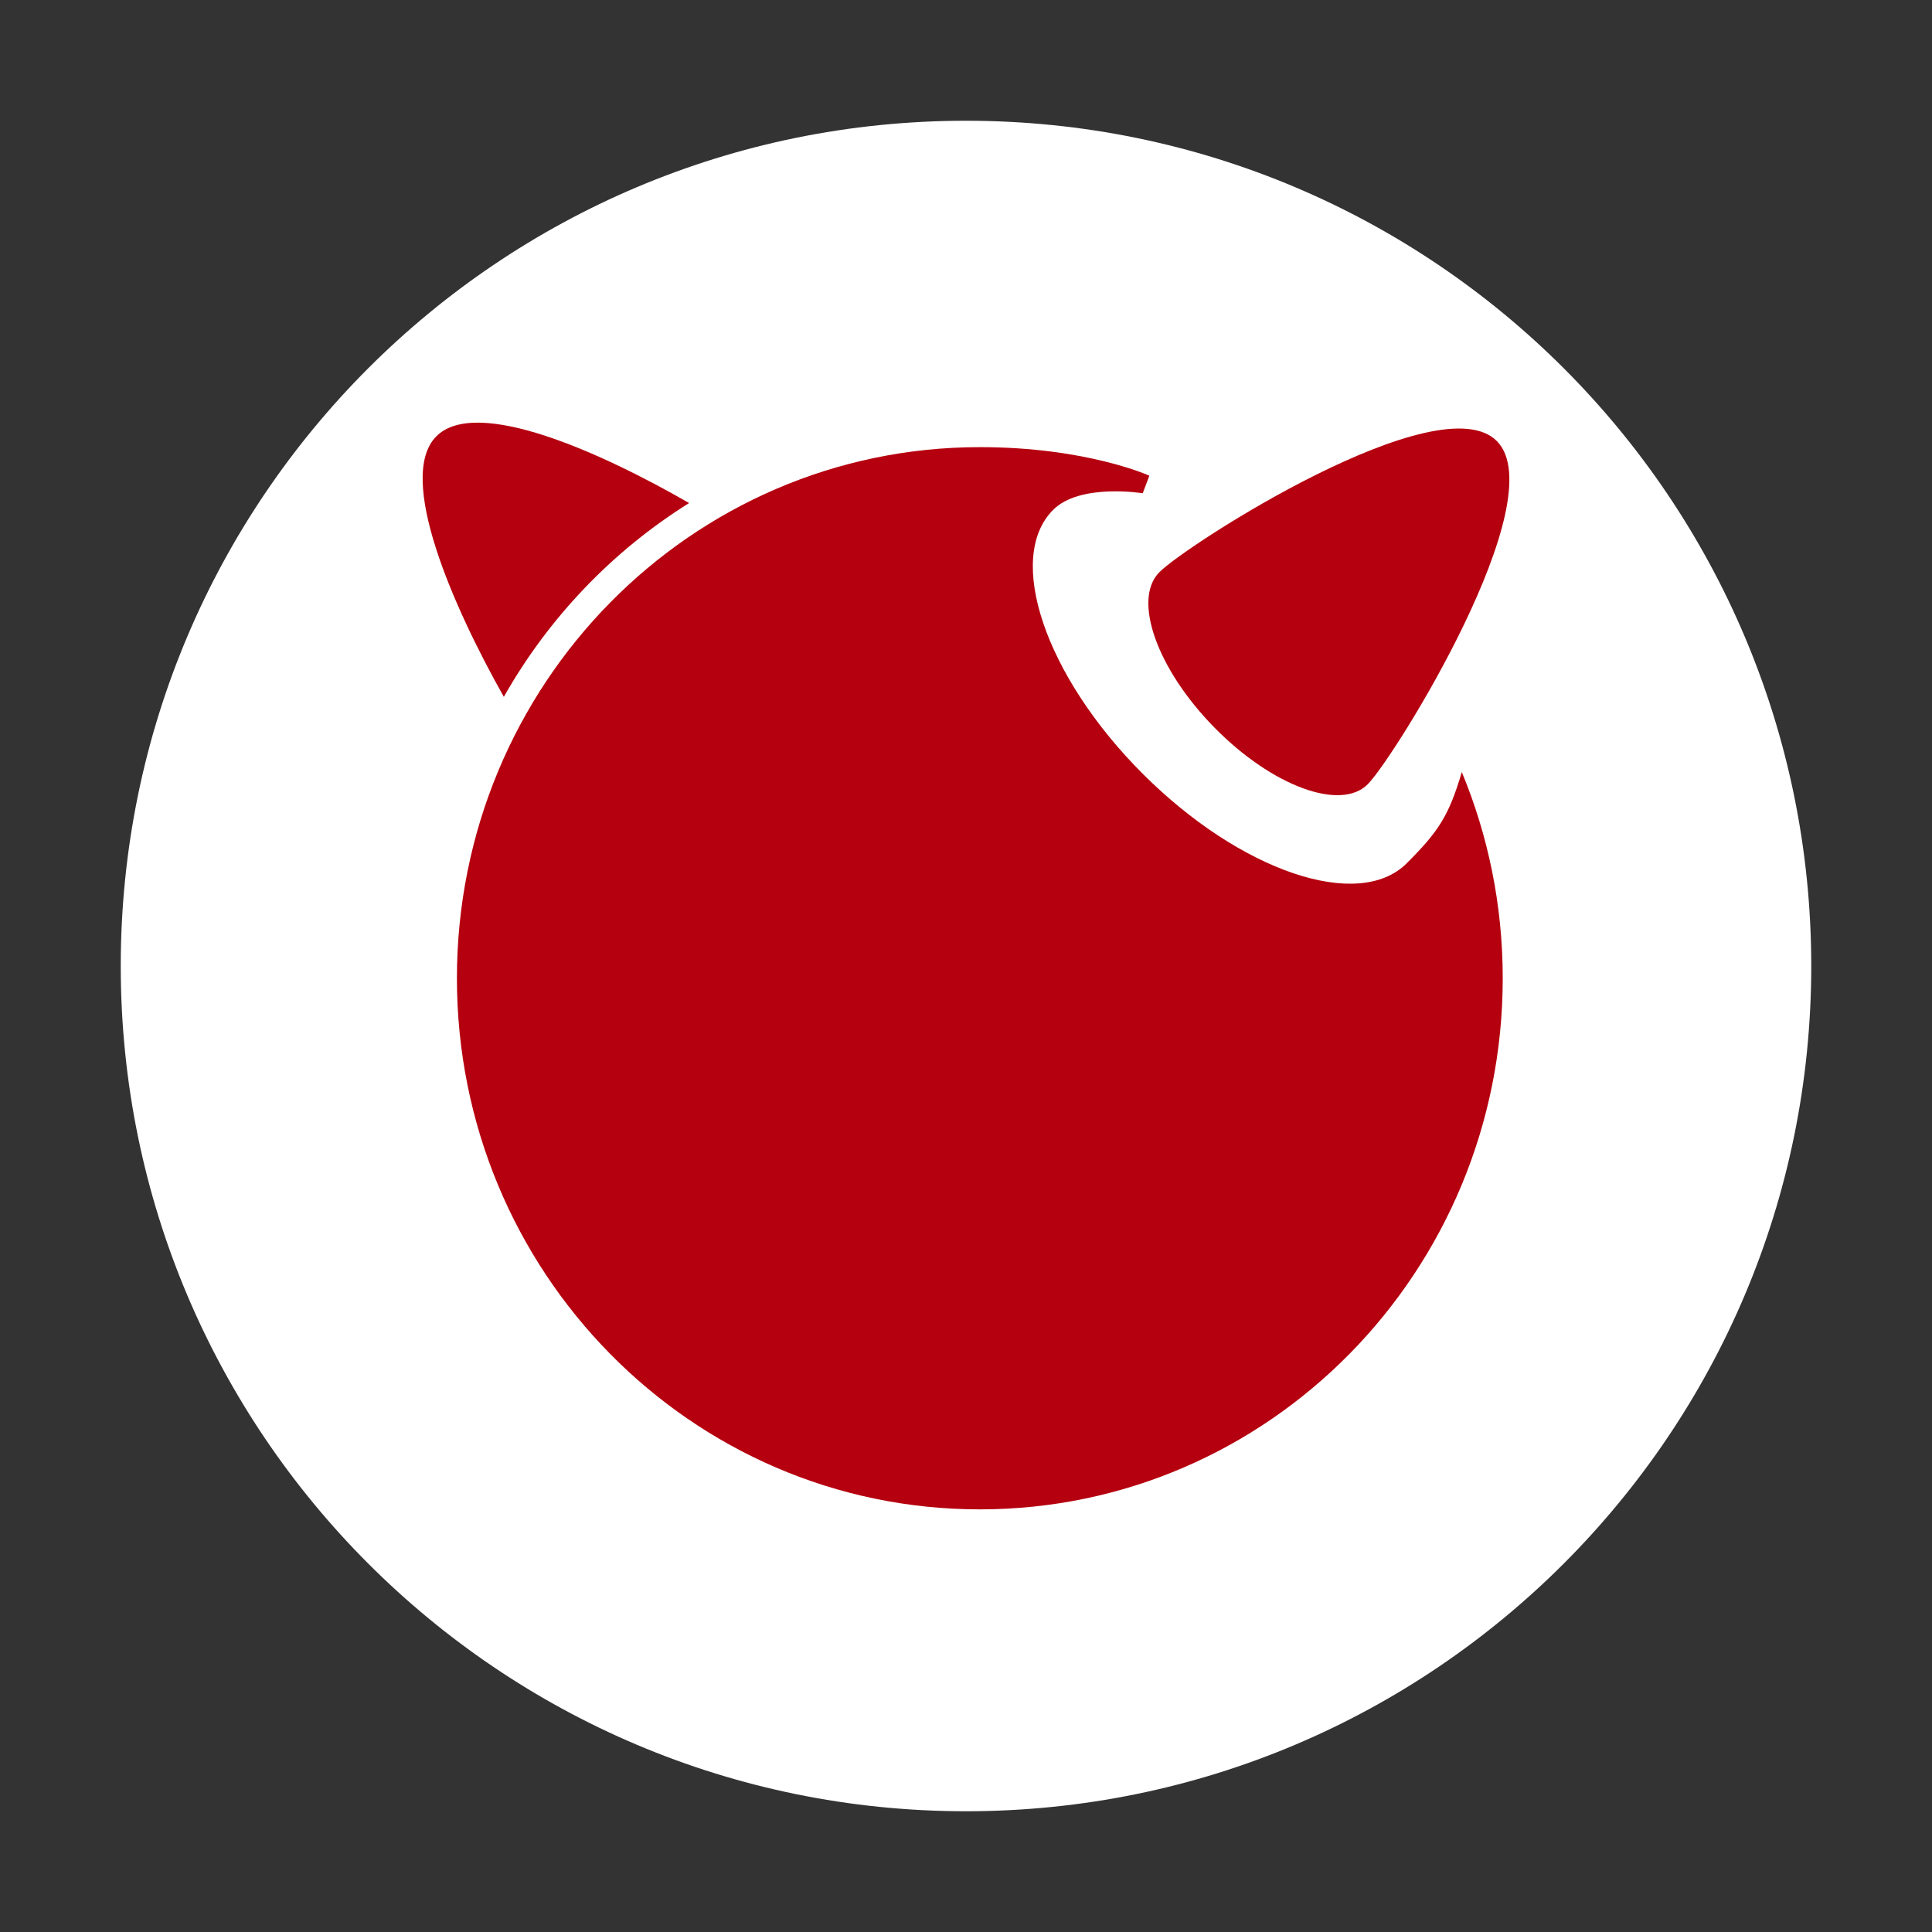 <svg width="32" height="32" viewBox="0 0 32 32" fill="none" xmlns="http://www.w3.org/2000/svg">
<rect x="0" y="0" width="32" height="32" fill="#333333" stroke="none"/>
<path d="M30 16C30 23.728 23.735 30 16 30C8.265 30 2 23.728 2 16C2 8.265 8.265 2 16 2C23.735 2 30 8.265 30 16Z" fill="white"/>
<path d="M24.794 7.307C25.748 8.276 23.103 12.534 22.656 12.988C22.209 13.441 21.073 13.024 20.119 12.055C19.165 11.087 18.754 9.933 19.201 9.479C19.648 9.024 23.84 6.338 24.794 7.307Z" fill="#B5010F"/>
<path d="M11.414 8.332C9.957 7.493 7.884 6.559 7.225 7.229C6.557 7.907 7.51 10.06 8.345 11.542C9.088 10.229 10.146 9.124 11.414 8.332Z" fill="#B5010F"/>
<path d="M17.444 8.444C17.889 8 18.927 8.17 18.927 8.17L19.037 7.879C19.037 7.879 18 7.406 16.229 7.406C11.445 7.406 7.568 11.344 7.568 16.203C7.568 21.061 11.445 25 16.229 25C21.013 25 24.89 21.061 24.89 16.203C24.89 14.992 24.648 13.838 24.212 12.788C23.997 13.511 23.831 13.768 23.299 14.299C22.502 15.097 20.544 14.433 18.927 12.816C17.311 11.2 16.647 9.242 17.444 8.444Z" fill="#B5010F"/>
</svg>
